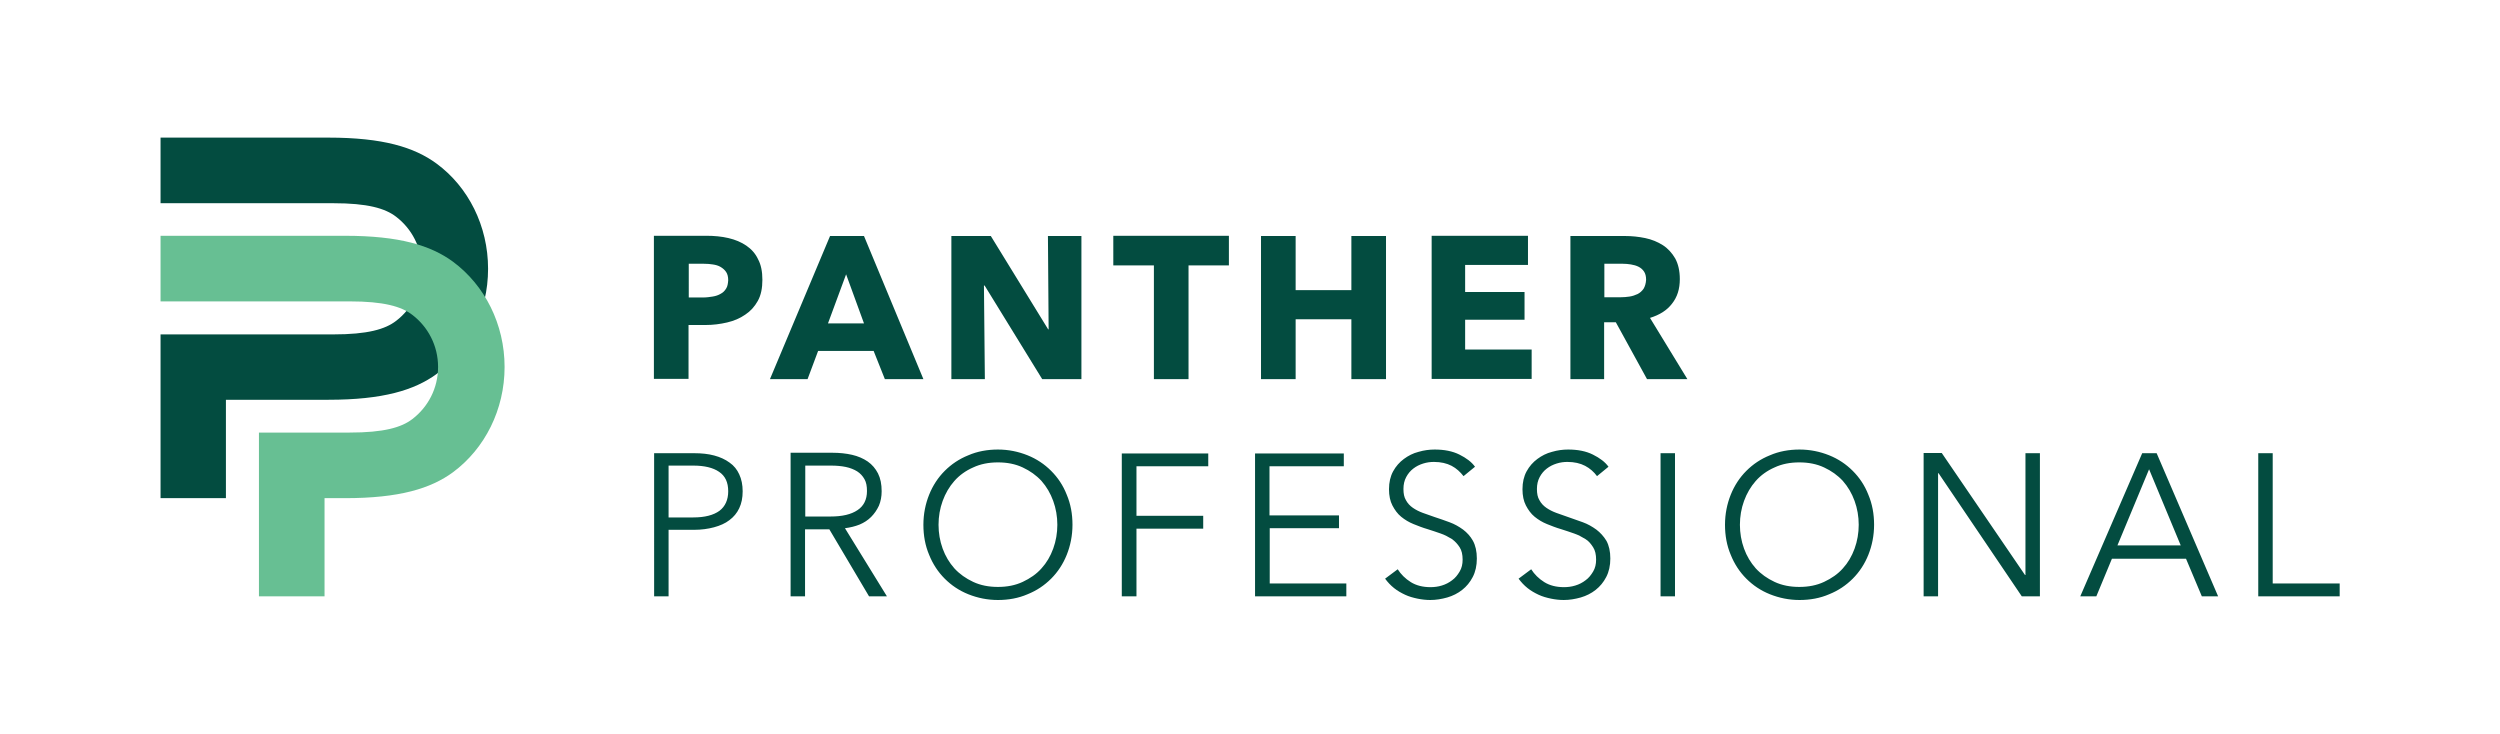 <?xml version="1.0" encoding="utf-8"?>
<!-- Generator: Adobe Illustrator 27.7.0, SVG Export Plug-In . SVG Version: 6.00 Build 0)  -->
<svg version="1.1" id="Ebene_1" xmlns="http://www.w3.org/2000/svg" xmlns:xlink="http://www.w3.org/1999/xlink" x="0px" y="0px"
	 viewBox="0 0 1090 320" style="enable-background:new 0 0 1090 320;" xml:space="preserve">
<style type="text/css">
	.st0{fill:#034C40;}
	.st1{fill:#67BF93;}
</style>
<g id="PP_x5F_Logo_x5F_RGB_x5F_Pos">
	<path id="Wortmarke" class="st0" d="M667.8,152.4h-29v-13h25.9v-12.1h-25.9v-11.8h27.4v-12.7h-42v62.4h43.6V152.4z M485.5,115.7
		h17.6v49.6h15.1v-49.6h17.6v-12.9h-50.4V115.7z M457.2,143.6H457l-25-40.7h-17.2v62.4h14.6l-0.4-40.8h0.3l25.1,40.8h17.1v-62.4
		h-14.6L457.2,143.6z M361.9,102.9l-26.2,62.4h16.4l4.6-12.3h24.2l4.9,12.3h16.8l-25.9-62.4H361.9z M361,141l7.9-21.4l7.8,21.4H361z
		 M325.4,107.1c-2.2-1.5-4.8-2.6-7.8-3.3c-3-0.7-6.2-1-9.6-1h-22.9v62.4h15.1v-23.5h7.5c3.2,0,6.3-0.4,9.3-1.1
		c3-0.7,5.6-1.8,7.9-3.4c2.3-1.5,4.1-3.5,5.5-6c1.4-2.5,2-5.6,2-9.2c0-3.6-0.6-6.6-1.9-9C329.4,110.6,327.6,108.6,325.4,107.1z
		 M316.6,125.8c-0.6,1-1.4,1.8-2.4,2.3c-1,0.6-2.2,1-3.5,1.2c-1.3,0.2-2.6,0.4-4.1,0.4h-6.3V115h6.6c1.4,0,2.7,0.1,3.9,0.3
		c1.3,0.2,2.4,0.5,3.4,1.1s1.8,1.3,2.4,2.2s0.9,2.1,0.9,3.6C317.4,123.6,317.2,124.9,316.6,125.8z M729,132.4
		c2.3-2.9,3.4-6.4,3.4-10.7c0-3.6-0.7-6.6-2-9c-1.4-2.4-3.2-4.4-5.4-5.8s-4.8-2.5-7.7-3.1c-2.9-0.6-5.8-0.9-8.8-0.9h-23.8v62.4h14.7
		v-24.8h5.1l13.6,24.8h17.6l-16.3-26.7C723.6,137.3,726.8,135.3,729,132.4z M716.6,125.9c-0.7,1-1.6,1.8-2.6,2.3
		c-1.1,0.5-2.2,0.9-3.5,1.1c-1.3,0.2-2.6,0.3-3.8,0.3h-7.2V115h8.1c1.1,0,2.3,0.1,3.5,0.3c1.2,0.2,2.3,0.5,3.3,1
		c1,0.5,1.8,1.2,2.4,2.1c0.6,0.9,0.9,2.1,0.9,3.6C717.6,123.6,717.2,124.9,716.6,125.9z M604.3,165.3v-62.4h-15.1v23.6h-24.3v-23.6
		h-15.1v62.4h15.1v-26.1h24.3v26.1H604.3z M553.5,230.3h30.3v-5.6h-30.3v-21.4h32.4v-5.6h-38.7V260H587v-5.6h-33.4V230.3z
		 M883.1,250.7h-0.2l-36.3-53.2h-7.9V260h6.3v-53.7h0.2l36.3,53.7h7.9v-62.4h-6.3V250.7z M990.9,254.4v-56.8h-6.3V260h35.5v-5.6
		H990.9z M318.1,201.7c-1.9-1.4-4.1-2.4-6.7-3.1c-2.6-0.7-5.5-1-8.6-1h-17.6V260h6.3v-29h11.1c3.2,0,6.1-0.4,8.7-1.1
		c2.6-0.7,4.9-1.7,6.7-3.1c1.9-1.4,3.3-3.1,4.3-5.2c1-2.1,1.5-4.5,1.5-7.4c0-2.8-0.5-5.3-1.5-7.4C321.4,204.8,320,203,318.1,201.7z
		 M313.7,222.7c-2.6,1.9-6.4,2.9-11.4,2.9h-10.8V203h10.8c4.8,0,8.6,0.9,11.2,2.7c2.7,1.8,4,4.6,4,8.5
		C317.5,217.9,316.2,220.8,313.7,222.7z M934,197.6L907,260h7l6.8-16.4h32.3l6.9,16.4h7.1l-26.8-62.4H934z M923.2,237.8l13.8-33.2
		l13.8,33.2H923.2z M807.8,205.3c-2.9-2.9-6.3-5.2-10.3-6.8c-4-1.6-8.3-2.5-12.9-2.5c-4.6,0-9,0.8-12.9,2.5c-4,1.6-7.4,3.9-10.3,6.8
		c-2.9,2.9-5.2,6.4-6.8,10.4c-1.6,4-2.5,8.4-2.5,13.1s0.8,9.1,2.5,13.1c1.6,4,3.9,7.5,6.8,10.4c2.9,2.9,6.3,5.2,10.3,6.8
		c4,1.6,8.3,2.5,12.9,2.5c4.6,0,9-0.8,12.9-2.5c4-1.6,7.4-3.9,10.3-6.8c2.9-2.9,5.2-6.4,6.8-10.4c1.6-4,2.5-8.4,2.5-13.1
		s-0.8-9.1-2.5-13.1C813,211.6,810.7,208.2,807.8,205.3z M808.6,239.2c-1.2,3.3-2.9,6.2-5.1,8.6c-2.2,2.5-5,4.4-8.2,5.9
		c-3.2,1.5-6.8,2.2-10.8,2.2c-4,0-7.6-0.7-10.8-2.2c-3.2-1.5-5.9-3.4-8.2-5.9c-2.2-2.5-3.9-5.3-5.1-8.6c-1.2-3.3-1.8-6.8-1.8-10.4
		s0.6-7.1,1.8-10.4c1.2-3.3,2.9-6.2,5.1-8.7c2.2-2.5,5-4.5,8.2-5.9c3.2-1.5,6.8-2.2,10.8-2.2c4,0,7.6,0.7,10.8,2.2
		c3.2,1.5,5.9,3.4,8.2,5.9c2.2,2.5,3.9,5.4,5.1,8.7c1.2,3.3,1.8,6.8,1.8,10.4S809.8,235.9,808.6,239.2z M374.8,228.7
		c1.9-0.8,3.6-1.9,5-3.3c1.4-1.4,2.5-3,3.4-4.9c0.8-1.9,1.2-4,1.2-6.3c0-3.1-0.5-5.6-1.6-7.8c-1.1-2.1-2.5-3.8-4.5-5.2
		c-1.9-1.3-4.2-2.3-6.8-2.9c-2.6-0.6-5.5-0.9-8.5-0.9h-18.3V260h6.3v-29.2h10.6l17.3,29.2h7.8l-18.3-29.7
		C370.7,230,372.8,229.5,374.8,228.7z M351.1,225.3V203h11.3c2.3,0,4.5,0.2,6.4,0.6c1.9,0.4,3.6,1.1,4.9,1.9c1.4,0.9,2.4,2,3.2,3.4
		c0.8,1.4,1.1,3.1,1.1,5.2c0,3.7-1.4,6.5-4.1,8.3c-2.8,1.9-6.7,2.8-11.8,2.8H351.1z M637.9,230.9c-1.8-1.3-3.7-2.4-5.9-3.2
		c-2.2-0.8-4.4-1.6-6.6-2.3c-1.8-0.6-3.4-1.2-5.1-1.8c-1.6-0.6-3-1.3-4.3-2.2c-1.3-0.9-2.3-2-3-3.3c-0.8-1.3-1.1-2.9-1.1-4.9
		c0-2,0.4-3.7,1.2-5.2c0.8-1.5,1.8-2.7,3.1-3.7c1.3-1,2.7-1.7,4.3-2.2c1.6-0.5,3.1-0.7,4.7-0.7c3,0,5.6,0.6,7.7,1.7
		c2.1,1.1,3.8,2.7,5.2,4.5l5-4.1c-1.5-2.1-3.8-3.8-6.8-5.3c-3-1.5-6.6-2.2-10.8-2.2c-2.3,0-4.6,0.3-7,1c-2.4,0.6-4.5,1.7-6.4,3.1
		c-1.9,1.4-3.5,3.2-4.7,5.4c-1.2,2.2-1.8,4.8-1.8,7.8c0,2.8,0.5,5.2,1.5,7.1c1,1.9,2.2,3.6,3.8,4.9c1.6,1.3,3.4,2.4,5.4,3.2
		c2,0.8,4,1.6,6.1,2.2c2,0.6,3.9,1.3,5.7,1.9c1.8,0.6,3.4,1.5,4.9,2.4c1.4,1,2.5,2.2,3.4,3.6c0.9,1.4,1.3,3.2,1.3,5.4
		c0,2-0.4,3.7-1.3,5.2c-0.9,1.5-1.9,2.8-3.3,3.8c-1.3,1-2.8,1.8-4.5,2.3c-1.6,0.5-3.3,0.7-4.9,0.7c-3.3,0-6.2-0.7-8.6-2.2
		c-2.4-1.5-4.3-3.4-5.7-5.6l-5.5,4.1c1.1,1.5,2.4,2.9,3.9,4.1c1.5,1.2,3.1,2.1,4.8,2.9c1.7,0.8,3.5,1.3,5.4,1.7
		c1.9,0.4,3.8,0.6,5.6,0.6c2.5,0,4.9-0.4,7.4-1.1c2.4-0.7,4.6-1.8,6.5-3.3c1.9-1.5,3.4-3.3,4.6-5.6c1.2-2.3,1.8-5,1.8-8.1
		s-0.6-5.7-1.7-7.7C641.1,233.8,639.6,232.2,637.9,230.9z M489.2,260h6.3v-29.5h29.1v-5.6h-29.1v-21.6h31.3v-5.6h-37.7V260z
		 M458.3,205.3c-2.9-2.9-6.3-5.2-10.3-6.8c-4-1.6-8.3-2.5-12.9-2.5c-4.6,0-9,0.8-12.9,2.5c-4,1.6-7.4,3.9-10.3,6.8
		c-2.9,2.9-5.2,6.4-6.8,10.4c-1.6,4-2.5,8.4-2.5,13.1s0.8,9.1,2.5,13.1c1.6,4,3.9,7.5,6.8,10.4c2.9,2.9,6.3,5.2,10.3,6.8
		c4,1.6,8.3,2.5,12.9,2.5c4.6,0,9-0.8,12.9-2.5c4-1.6,7.4-3.9,10.3-6.8c2.9-2.9,5.2-6.4,6.8-10.4c1.6-4,2.5-8.4,2.5-13.1
		s-0.8-9.1-2.5-13.1C463.5,211.6,461.2,208.2,458.3,205.3z M459.2,239.2c-1.2,3.3-2.9,6.2-5.1,8.6c-2.2,2.5-5,4.4-8.2,5.9
		c-3.2,1.5-6.8,2.2-10.8,2.2c-4,0-7.6-0.7-10.8-2.2c-3.2-1.5-5.9-3.4-8.2-5.9c-2.2-2.5-3.9-5.3-5.1-8.6c-1.2-3.3-1.8-6.8-1.8-10.4
		s0.6-7.1,1.8-10.4c1.2-3.3,2.9-6.2,5.1-8.7c2.2-2.5,5-4.5,8.2-5.9c3.2-1.5,6.8-2.2,10.8-2.2c4,0,7.6,0.7,10.8,2.2
		c3.2,1.5,5.9,3.4,8.2,5.9c2.2,2.5,3.9,5.4,5.1,8.7c1.2,3.3,1.8,6.8,1.8,10.4S460.4,235.9,459.2,239.2z M724,260h6.3v-62.4H724V260z
		 M696,230.9c-1.8-1.3-3.7-2.4-5.9-3.2c-2.2-0.8-4.4-1.6-6.5-2.3c-1.8-0.6-3.4-1.2-5.1-1.8c-1.6-0.6-3-1.3-4.3-2.2
		c-1.3-0.9-2.3-2-3-3.3c-0.8-1.3-1.1-2.9-1.1-4.9c0-2,0.4-3.7,1.2-5.2c0.8-1.5,1.8-2.7,3.1-3.7c1.3-1,2.7-1.7,4.3-2.2
		c1.6-0.5,3.1-0.7,4.7-0.7c3,0,5.6,0.6,7.7,1.7c2.1,1.1,3.9,2.7,5.2,4.5l5-4.1c-1.5-2.1-3.8-3.8-6.8-5.3c-3-1.5-6.6-2.2-10.8-2.2
		c-2.3,0-4.6,0.3-7,1c-2.4,0.6-4.5,1.7-6.4,3.1c-1.9,1.4-3.5,3.2-4.7,5.4c-1.2,2.2-1.8,4.8-1.8,7.8c0,2.8,0.5,5.2,1.5,7.1
		c1,1.9,2.2,3.6,3.8,4.9c1.6,1.3,3.4,2.4,5.4,3.2c2,0.8,4,1.6,6.1,2.2c2,0.6,3.9,1.3,5.7,1.9c1.8,0.6,3.4,1.5,4.9,2.4
		s2.5,2.2,3.4,3.6c0.9,1.4,1.3,3.2,1.3,5.4c0,2-0.4,3.7-1.3,5.2c-0.9,1.5-1.9,2.8-3.3,3.8c-1.3,1-2.8,1.8-4.5,2.3
		c-1.6,0.5-3.3,0.7-4.9,0.7c-3.3,0-6.2-0.7-8.6-2.2c-2.4-1.5-4.3-3.4-5.7-5.6l-5.5,4.1c1.1,1.5,2.4,2.9,3.9,4.1
		c1.5,1.2,3.1,2.1,4.8,2.9c1.7,0.8,3.5,1.3,5.4,1.7c1.9,0.4,3.8,0.6,5.6,0.6c2.5,0,4.9-0.4,7.4-1.1c2.4-0.7,4.6-1.8,6.5-3.3
		c1.9-1.5,3.4-3.3,4.6-5.6c1.2-2.3,1.8-5,1.8-8.1s-0.6-5.7-1.7-7.7C699.2,233.8,697.7,232.2,696,230.9z"/>
	<g id="Bildmarke_00000004507875406149595980000014182612626272818097_">
		<path class="st0" d="M143.2,174.3l-44.7,0v42.9H70v-71.4h75.3c14.9,0,22.6-2.2,27.4-5.9c6.8-5.2,11.2-13.4,11.2-22.7
			s-4.4-17.5-11.2-22.7c-4.8-3.7-12.5-5.9-27.4-5.9l-75.3,0V60h73.2c23.8,0,37.4,4.2,47.1,11.3c13.9,10.2,22.5,27.2,22.5,45.9
			s-8.6,35.6-22.5,45.9C180.7,170.1,167,174.3,143.2,174.3z"/>
		<path class="st1" d="M220,160c0,18.6-8.6,35.6-22.5,45.9c-9.7,7.1-23.3,11.3-47.1,11.3h-8.9V260h-28.6v-71.4h39.5
			c14.9,0,22.6-2.2,27.4-5.9c6.8-5.2,11.2-13.4,11.2-22.7s-4.4-17.5-11.2-22.7c-4.8-3.7-12.5-5.9-27.4-5.9l-82.4,0v-28.6h80.4
			c23.8,0,37.4,4.2,47.1,11.3C211.4,124.4,220,141.4,220,160z"/>
	</g>
</g>
</svg>
